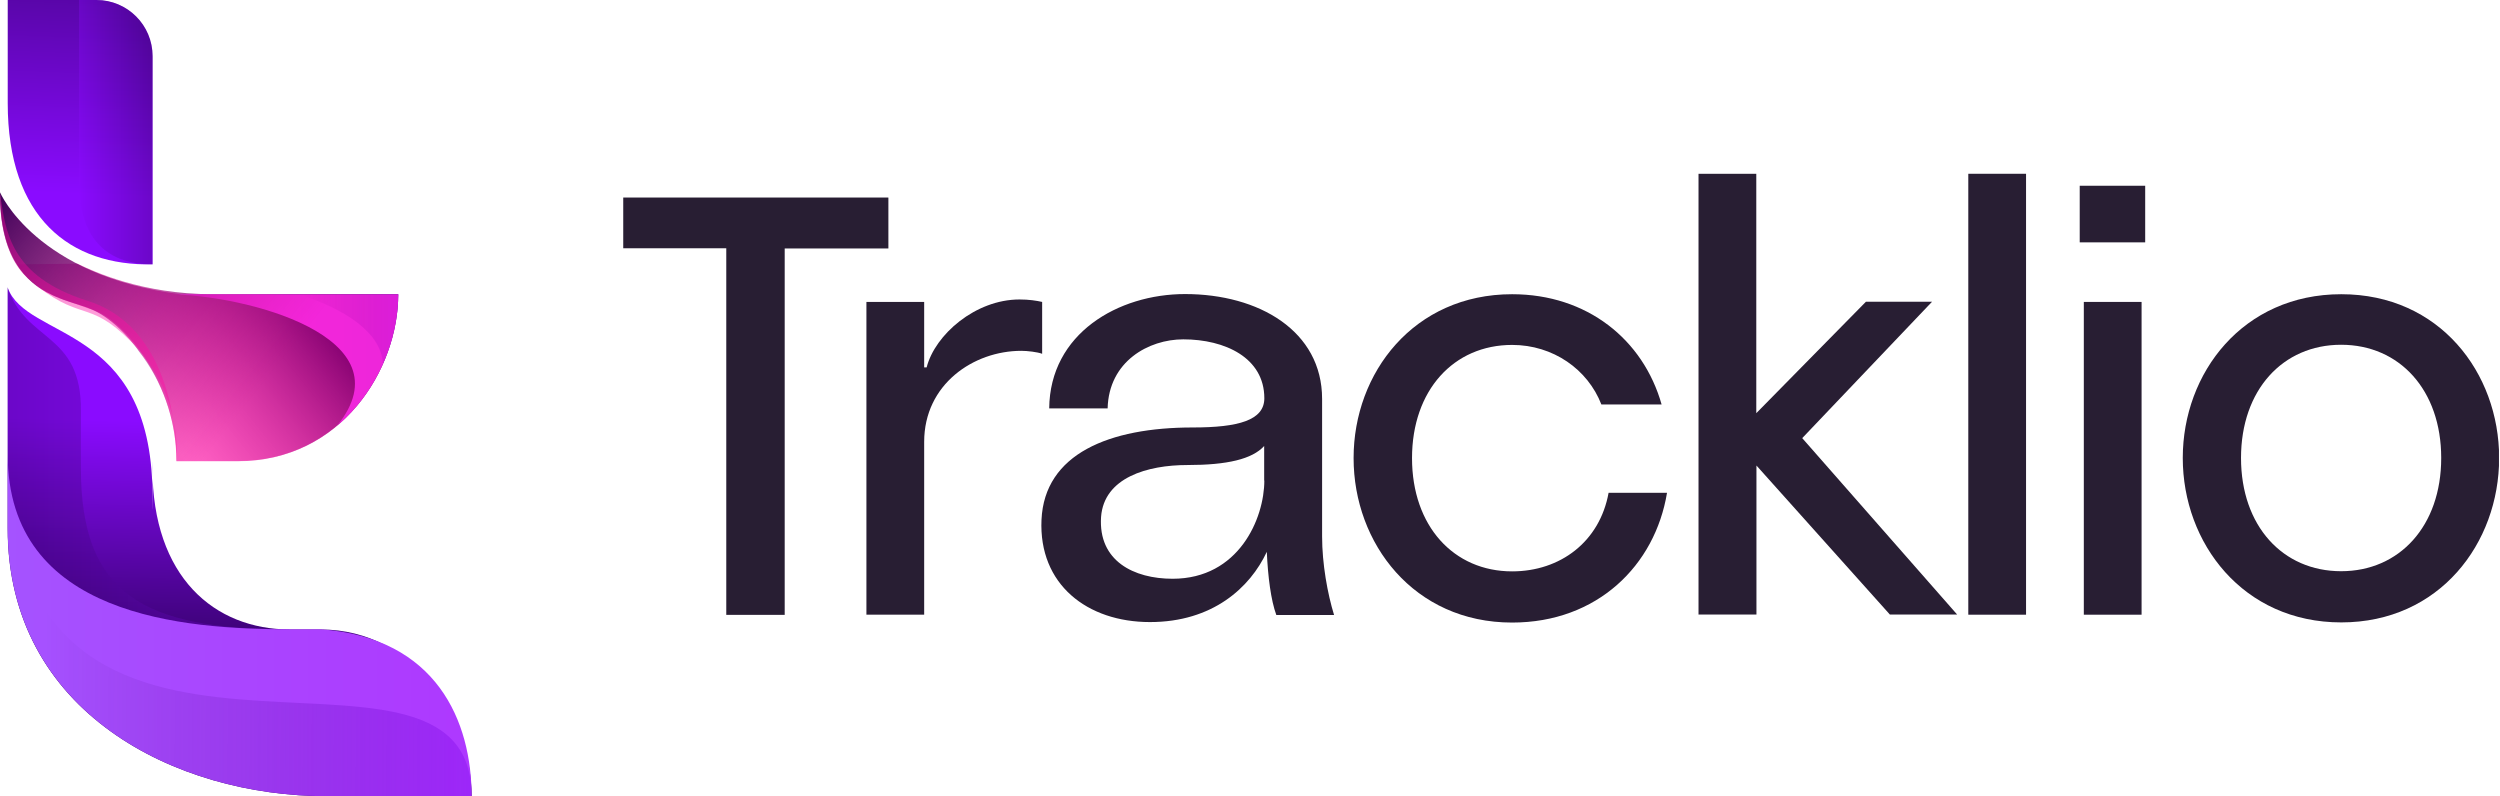 <svg width="157" height="50" viewBox="0 0 157 50" fill="none" xmlns="http://www.w3.org/2000/svg">
<g clip-path="url(#clip0_72_55)">
<path d="M55.791 12.418V15.602H49.279V38.613H45.61V15.591H39.139V12.407H55.781L55.791 12.418Z" fill="#281E33"/>
<path d="M58.038 38.603H54.411V18.961H58.038V23.073H58.193C58.718 21.012 61.263 18.807 64.025 18.807C64.623 18.807 65.076 18.879 65.447 18.961V22.218C65.148 22.104 64.51 22.032 64.138 22.032C61.15 22.032 58.038 24.124 58.038 27.751V38.603Z" fill="#281E33"/>
<path d="M65.406 32.646C65.591 28.493 69.672 26.845 74.907 26.845C77.782 26.845 79.4 26.391 79.4 25.01C79.4 22.465 76.927 21.311 74.31 21.311C72.135 21.311 69.631 22.692 69.559 25.649H65.89C65.932 20.94 70.229 18.467 74.423 18.467C79.06 18.467 83.028 20.785 83.028 25.052V33.687C83.028 35.408 83.368 37.284 83.78 38.623H80.153C79.812 37.685 79.627 36.233 79.555 34.656C78.504 36.902 76.154 39.066 72.218 39.066C68.281 39.066 65.221 36.706 65.406 32.636V32.646ZM79.39 30.183V28.009C78.638 28.834 77.071 29.204 74.567 29.204C72.063 29.204 69.332 29.988 69.147 32.461C68.961 35.233 71.208 36.346 73.64 36.346C77.793 36.346 79.4 32.564 79.4 30.173L79.39 30.183Z" fill="#281E33"/>
<path d="M85.006 28.761C85.006 23.413 88.788 18.477 94.961 18.477C99.67 18.477 103.195 21.321 104.349 25.402H100.567C99.711 23.197 97.537 21.661 94.961 21.661C91.292 21.661 88.675 24.505 88.675 28.772C88.675 33.038 91.292 35.882 94.961 35.882C97.99 35.882 100.464 34.017 101.02 30.946H104.689C103.937 35.511 100.309 39.097 94.961 39.097C88.788 39.097 85.006 34.12 85.006 28.772V28.761Z" fill="#281E33"/>
<path d="M106.667 38.603V10.913H110.295V25.948L117.178 18.951H121.331L113.18 27.514L122.908 38.592H118.683L110.305 29.235V38.592H106.678L106.667 38.603Z" fill="#281E33"/>
<path d="M127.236 38.603H123.609V10.913H127.236V38.592V38.603Z" fill="#281E33"/>
<path d="M130.606 11.665H134.718V15.22H130.606V11.665ZM130.864 38.603V18.961H134.491V38.603H130.864Z" fill="#281E33"/>
<path d="M137.078 28.761C137.078 23.413 140.859 18.477 147.032 18.477C153.205 18.477 156.946 23.413 156.946 28.761C156.946 34.11 153.205 39.087 147.032 39.087C140.859 39.087 137.078 34.11 137.078 28.761ZM153.308 28.761C153.308 24.495 150.69 21.651 147.022 21.651C143.353 21.651 140.736 24.495 140.736 28.761C140.736 33.028 143.353 35.872 147.022 35.872C150.69 35.872 153.308 33.028 153.308 28.761Z" fill="#281E33"/>
<path d="M0.485 18.034C0.485 18.034 0.485 24.67 0.485 33.193C0.485 44.734 11.027 50 20.517 50H29.617C29.617 45.332 26.185 39.53 20.136 39.53C19.899 39.53 18.446 39.53 18.22 39.53C13.459 39.53 9.574 36.233 9.574 29.4C9.574 27.216 9.615 34.687 9.574 30.895C9.46 20.28 1.649 21.393 0.474 18.044L0.485 18.034Z" fill="url(#paint0_linear_72_55)"/>
<path opacity="0.32" d="M5.627 44.878C2.525 42.148 0.474 38.283 0.474 33.193C0.474 24.67 0.474 18.034 0.474 18.034C1.618 21.527 5.132 20.847 5.081 25.824C5.06 28.246 5.081 27.957 5.081 29.4C5.081 37.284 8.935 39.53 18.209 39.53L16.818 45.291L5.616 44.889L5.627 44.878Z" fill="url(#paint1_linear_72_55)"/>
<path d="M29.617 50H20.517C11.027 50 0.484 44.734 0.484 33.193V28.545C0.484 38.726 11.562 39.52 18.219 39.52C18.446 39.52 19.899 39.52 20.136 39.52C27.453 40.035 29.617 45.332 29.617 50Z" fill="url(#paint2_linear_72_55)"/>
<path opacity="0.42" d="M0.484 33.193V28.545C0.484 53.751 29.617 37.191 29.617 50H20.517C11.027 50 0.484 44.734 0.484 33.193Z" fill="url(#paint3_linear_72_55)"/>
<path d="M0.485 6.472V0H6.06C8.007 0 9.584 1.577 9.584 3.524V16.601C4.4 16.715 0.485 13.695 0.485 6.472Z" fill="url(#paint4_linear_72_55)"/>
<path opacity="0.32" d="M4.967 0H6.018C7.976 0 9.573 1.587 9.573 3.555V16.601C5.894 16.601 4.967 13.953 4.967 11.531V0Z" fill="url(#paint5_linear_72_55)"/>
<path d="M11.078 28.957C11.119 24.206 7.863 20.188 5.977 19.518C3.019 18.467 2.329 18.405 1.051 16.601L4.854 16.56C5.915 17.055 8.924 18.477 13.345 18.477H25.01C25.01 23.197 21.445 28.957 14.932 28.957H11.078Z" fill="url(#paint6_linear_72_55)"/>
<path d="M10.563 18.487H25.01C25.01 21.373 23.681 24.629 21.166 26.741C25.721 21.125 15.282 18.487 10.563 18.487Z" fill="url(#paint7_linear_72_55)"/>
<path opacity="0.32" d="M18.807 18.487H25.01C25.01 19.909 24.68 21.424 24.052 22.846C23.928 20.816 21.548 19.373 18.796 18.487H18.807Z" fill="url(#paint8_linear_72_55)"/>
<path d="M25.01 18.487C25.01 23.207 21.445 28.967 14.932 28.967H11.078C11.078 26.309 10.15 23.887 8.718 22.053C8.636 21.929 7.306 19.981 5.493 19.322C4.926 19.116 4.194 18.941 3.462 18.611C3.37 18.57 3.287 18.539 3.205 18.487C1.587 17.704 0 16.148 0 12.078C0 12.078 2.247 17.323 11.377 18.487H25.01Z" fill="url(#paint9_linear_72_55)"/>
<path d="M0.01 12.17C0.01 12.17 -0.186 15.818 1.783 17.508C5.091 20.352 5.472 18.683 8.223 21.445C11.562 24.784 11.078 28.957 11.078 28.957C11.078 28.957 11.387 20.744 5.492 18.889C0.587 17.343 0.34 14.458 0.01 12.17Z" fill="url(#paint10_linear_72_55)"/>
</g>
<defs>
<linearGradient id="paint0_linear_72_55" x1="14.839" y1="43.261" x2="15.221" y2="26.577" gradientUnits="userSpaceOnUse">
<stop stop-color="#2A0056"/>
<stop offset="1" stop-color="#8A0BFF"/>
</linearGradient>
<linearGradient id="paint1_linear_72_55" x1="0.485" y1="31.657" x2="18.22" y2="31.657" gradientUnits="userSpaceOnUse">
<stop stop-color="#2A0056"/>
<stop offset="1" stop-color="#8A0BFF"/>
</linearGradient>
<linearGradient id="paint2_linear_72_55" x1="0.484" y1="39.273" x2="29.617" y2="39.273" gradientUnits="userSpaceOnUse">
<stop stop-color="#A553FF"/>
<stop offset="1" stop-color="#AE38FF"/>
</linearGradient>
<linearGradient id="paint3_linear_72_55" x1="32.513" y1="39.355" x2="2.803" y2="39.242" gradientUnits="userSpaceOnUse">
<stop stop-color="#8A0BFF"/>
<stop offset="1" stop-color="#2A0056" stop-opacity="0"/>
</linearGradient>
<linearGradient id="paint4_linear_72_55" x1="5.843" y1="-11.665" x2="4.874" y2="12.191" gradientUnits="userSpaceOnUse">
<stop stop-color="#2A0056"/>
<stop offset="1" stop-color="#8A0BFF"/>
</linearGradient>
<linearGradient id="paint5_linear_72_55" x1="9.573" y1="8.296" x2="4.967" y2="8.296" gradientUnits="userSpaceOnUse">
<stop stop-color="#2A0056"/>
<stop offset="1" stop-color="#8A0BFF"/>
</linearGradient>
<linearGradient id="paint6_linear_72_55" x1="17.23" y1="16.766" x2="5.482" y2="26.185" gradientUnits="userSpaceOnUse">
<stop stop-color="#3D0056"/>
<stop offset="0.79" stop-color="#FF0BA2" stop-opacity="0.4"/>
</linearGradient>
<linearGradient id="paint7_linear_72_55" x1="25.021" y1="22.609" x2="10.563" y2="22.609" gradientUnits="userSpaceOnUse">
<stop stop-color="#DF38FF"/>
<stop offset="1" stop-color="#FF39FF"/>
</linearGradient>
<linearGradient id="paint8_linear_72_55" x1="25.021" y1="20.662" x2="18.807" y2="20.662" gradientUnits="userSpaceOnUse">
<stop stop-color="#8A0BFF"/>
<stop offset="1" stop-color="#2A0056" stop-opacity="0"/>
</linearGradient>
<linearGradient id="paint9_linear_72_55" x1="1.381" y1="10.357" x2="21.568" y2="26.546" gradientUnits="userSpaceOnUse">
<stop stop-color="#3D0056"/>
<stop offset="0.79" stop-color="#FF0BA2" stop-opacity="0.4"/>
</linearGradient>
<linearGradient id="paint10_linear_72_55" x1="6.348" y1="0.886" x2="5.389" y2="24.526" gradientUnits="userSpaceOnUse">
<stop stop-color="#3D0056"/>
<stop offset="0.79" stop-color="#FF0BA2" stop-opacity="0.4"/>
</linearGradient>
<clipPath id="clip0_72_55">
<rect width="156.935" height="50" fill="white"/>
</clipPath>
</defs>
</svg>
